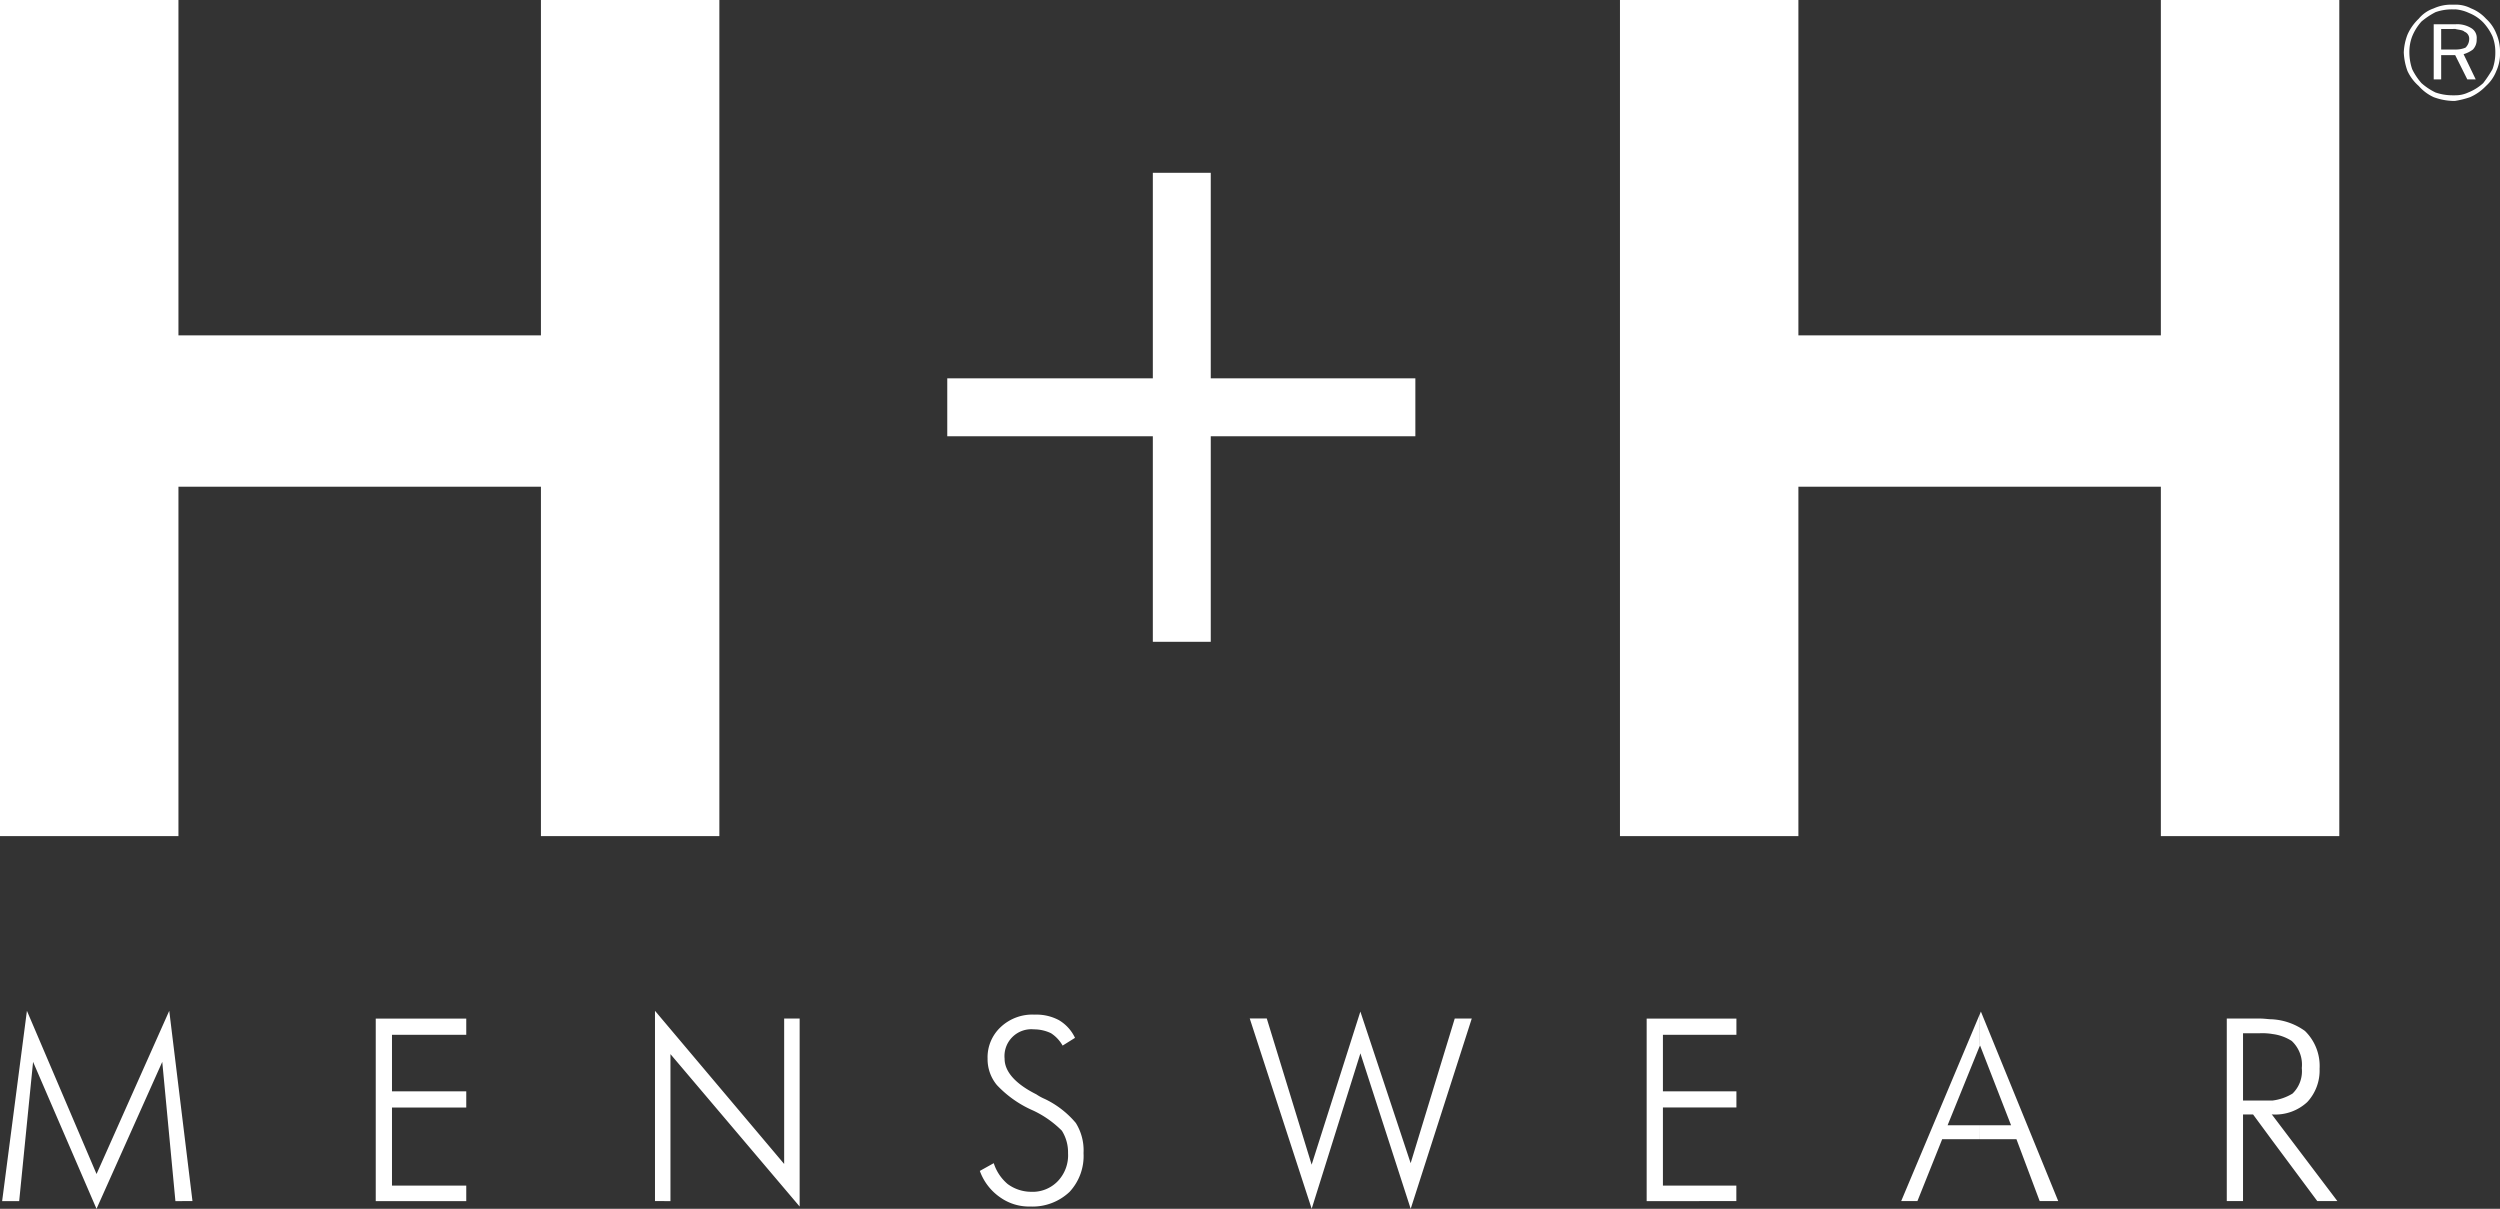 <?xml version="1.0" encoding="UTF-8"?>
<svg xmlns="http://www.w3.org/2000/svg" xmlns:xlink="http://www.w3.org/1999/xlink" id="Gruppe_3" data-name="Gruppe 3" width="290.648" height="140.538" viewBox="0 0 290.648 140.538">
  <rect x="0" y="0" width="290.648" height="140.538" fill="#333333" stroke="none"/>
  <defs>
    <clipPath id="clip-path">
      <rect id="Rechteck_3" data-name="Rechteck 3" width="290.648" height="140.538" fill="#fff"></rect>
    </clipPath>
  </defs>
  <path id="Pfad_1" data-name="Pfad 1" d="M1065.728,0V38.99h-42.14V0h-20.744V97.206h20.744V56.584h42.14V97.206h20.745V0Z" transform="translate(-814.508)" fill="#fff"></path>
  <g id="Gruppe_2" data-name="Gruppe 2">
    <g id="Gruppe_1" data-name="Gruppe 1" clip-path="url(#clip-path)">
      <path id="Pfad_2" data-name="Pfad 2" d="M12.29,648.765,4.915,631.677,3.3,647.865H1.318L4.2,625.742l8.094,18.974,8.453-18.974,2.7,22.123H21.463l-1.529-16.187Zm42.987-.9v-1.8H46.642v-9.082h8.635V635.1H46.642v-6.567h8.635v-1.887H44.754v21.223Zm23.74,0V630.777l15.019,17.718V626.642h-1.8v16.905L77.218,625.742v22.123Zm38.311-.45a5.788,5.788,0,0,0,3.506,1.08,6.247,6.247,0,0,0,4.587-1.708,6.123,6.123,0,0,0,1.62-4.5,6,6,0,0,0-.9-3.509,10.773,10.773,0,0,0-3.6-2.786,5.751,5.751,0,0,1-.99-.541c-2.519-1.258-3.687-2.7-3.687-4.136a3.124,3.124,0,0,1,3.417-3.417,4.584,4.584,0,0,1,1.979.449,4.155,4.155,0,0,1,1.349,1.439l1.44-.9a4.712,4.712,0,0,0-1.889-2.069,5.552,5.552,0,0,0-2.788-.63,5.368,5.368,0,0,0-3.957,1.441,4.8,4.8,0,0,0-1.529,3.687,4.707,4.707,0,0,0,1.08,3.057,12.748,12.748,0,0,0,4.225,2.967,11.777,11.777,0,0,1,3.329,2.34,4.7,4.7,0,0,1,.72,2.608,4.354,4.354,0,0,1-1.17,3.237,4.06,4.06,0,0,1-3.148,1.259,4.632,4.632,0,0,1-2.7-.9,5.273,5.273,0,0,1-1.62-2.428l-1.618.9a6.337,6.337,0,0,0,2.339,3.057m41.907-16.727,5.846,18.077,7.1-22.122h-1.979l-5.126,16.816-5.846-17.626-5.664,17.8-5.216-16.995h-1.98l7.2,22.122Zm43.706,17.177v-1.8H194.4v-9.082h8.544V635.1H194.4v-6.567h8.544v-1.887H192.51v21.223Zm28.239-7.194H235.5l2.7,7.194h2.158l-8.991-22.033-.18.45v3.687l.089-.179,3.6,9.262H231.18Zm0-10.7v-3.687L222.1,647.864h1.888l2.878-7.194h4.316v-1.62h-3.687Zm34.086,7.823a5.45,5.45,0,0,0,4.046-1.437,5.376,5.376,0,0,0,1.436-3.867,5.683,5.683,0,0,0-1.705-4.406,7.223,7.223,0,0,0-3.777-1.35v1.71a5.354,5.354,0,0,1,2.246.808,3.769,3.769,0,0,1,1.168,3.148,3.616,3.616,0,0,1-1.078,2.967,5.844,5.844,0,0,1-2.336.81Zm5.215,10.073h2.337l-7.552-9.982v2.967Zm-6.657-19.515a7.309,7.309,0,0,1,1.442.09v-1.71c-.454,0-.9-.087-1.442-.087h-3.865v21.222h1.888V637.791h1.168l2.251,3.058v-2.967l-.092-.091h.092v-1.617h-3.419V628.35Z" transform="translate(-1.07 -508.226)" fill="#fff" fill-rule="evenodd"></path>
      <path id="Pfad_3" data-name="Pfad 3" d="M0,97.205V0H20.746V38.99H62.888V0H83.632V97.205H62.888V56.584H20.746V97.205Z" transform="translate(0 0)" fill="#fff" fill-rule="evenodd"></path>
      <path id="Pfad_4" data-name="Pfad 4" d="M1494.034,8.1a2.93,2.93,0,0,0,1.2-.215,1.388,1.388,0,0,0,.432-.98.858.858,0,0,0-.543-.869c-.216-.216-.652-.216-1.084-.325V5.166a3.114,3.114,0,0,1,1.849.436,1.316,1.316,0,0,1,.647,1.3A1.627,1.627,0,0,1,1496.1,8.1a3.412,3.412,0,0,1-1.085.544l1.412,2.933h-.979l-1.411-2.823Zm0,5.974a10.138,10.138,0,0,0,1.738-.435,5.734,5.734,0,0,0,1.848-1.3,4.583,4.583,0,0,0,1.2-1.737,4.916,4.916,0,0,0,.433-2.173,5.227,5.227,0,0,0-.433-2.172,4.577,4.577,0,0,0-1.2-1.739,4.64,4.64,0,0,0-1.737-1.2,3.866,3.866,0,0,0-1.849-.434V3.43a4.6,4.6,0,0,1,1.627.431,4.764,4.764,0,0,1,1.632,1.089,6.124,6.124,0,0,1,1.085,1.63,5.075,5.075,0,0,1,.327,1.846,5.67,5.67,0,0,1-.327,1.954,14.114,14.114,0,0,1-1.085,1.63,5.744,5.744,0,0,1-1.737,1.085,3.465,3.465,0,0,1-1.522.327Zm-.325-8.362h-1.3V8.1h1.627v.653h-1.627v2.823h-.868V5.166h2.5v.544Zm.325-2.825h-.325a4.868,4.868,0,0,0-2.17.434,3.863,3.863,0,0,0-1.739,1.2,5.713,5.713,0,0,0-1.306,1.846,6.407,6.407,0,0,0-.432,2.064,7.086,7.086,0,0,0,.432,2.173,5.259,5.259,0,0,0,1.306,1.737,5.182,5.182,0,0,0,1.739,1.3,7.016,7.016,0,0,0,2.17.435h.325v-.652h-.325a6.1,6.1,0,0,1-1.955-.327,7.069,7.069,0,0,1-1.631-1.085,7.193,7.193,0,0,1-1.087-1.63,6.164,6.164,0,0,1-.325-1.954,5.085,5.085,0,0,1,.325-1.846,5.957,5.957,0,0,1,1.087-1.74,8.729,8.729,0,0,1,1.631-1.085,5.739,5.739,0,0,1,1.955-.324h.325Z" transform="translate(-1208.6 -2.344)" fill="#fff" fill-rule="evenodd"></path>
      <path id="Pfad_5" data-name="Pfad 5" d="M617.057,161.514h-6.734V137.621h-23.9v-6.734h23.9V106.993h6.734v23.894h23.787v6.734H617.057Z" transform="translate(-476.295 -86.9)" fill="#fff" fill-rule="evenodd"></path>
    </g>
  </g>
</svg>
